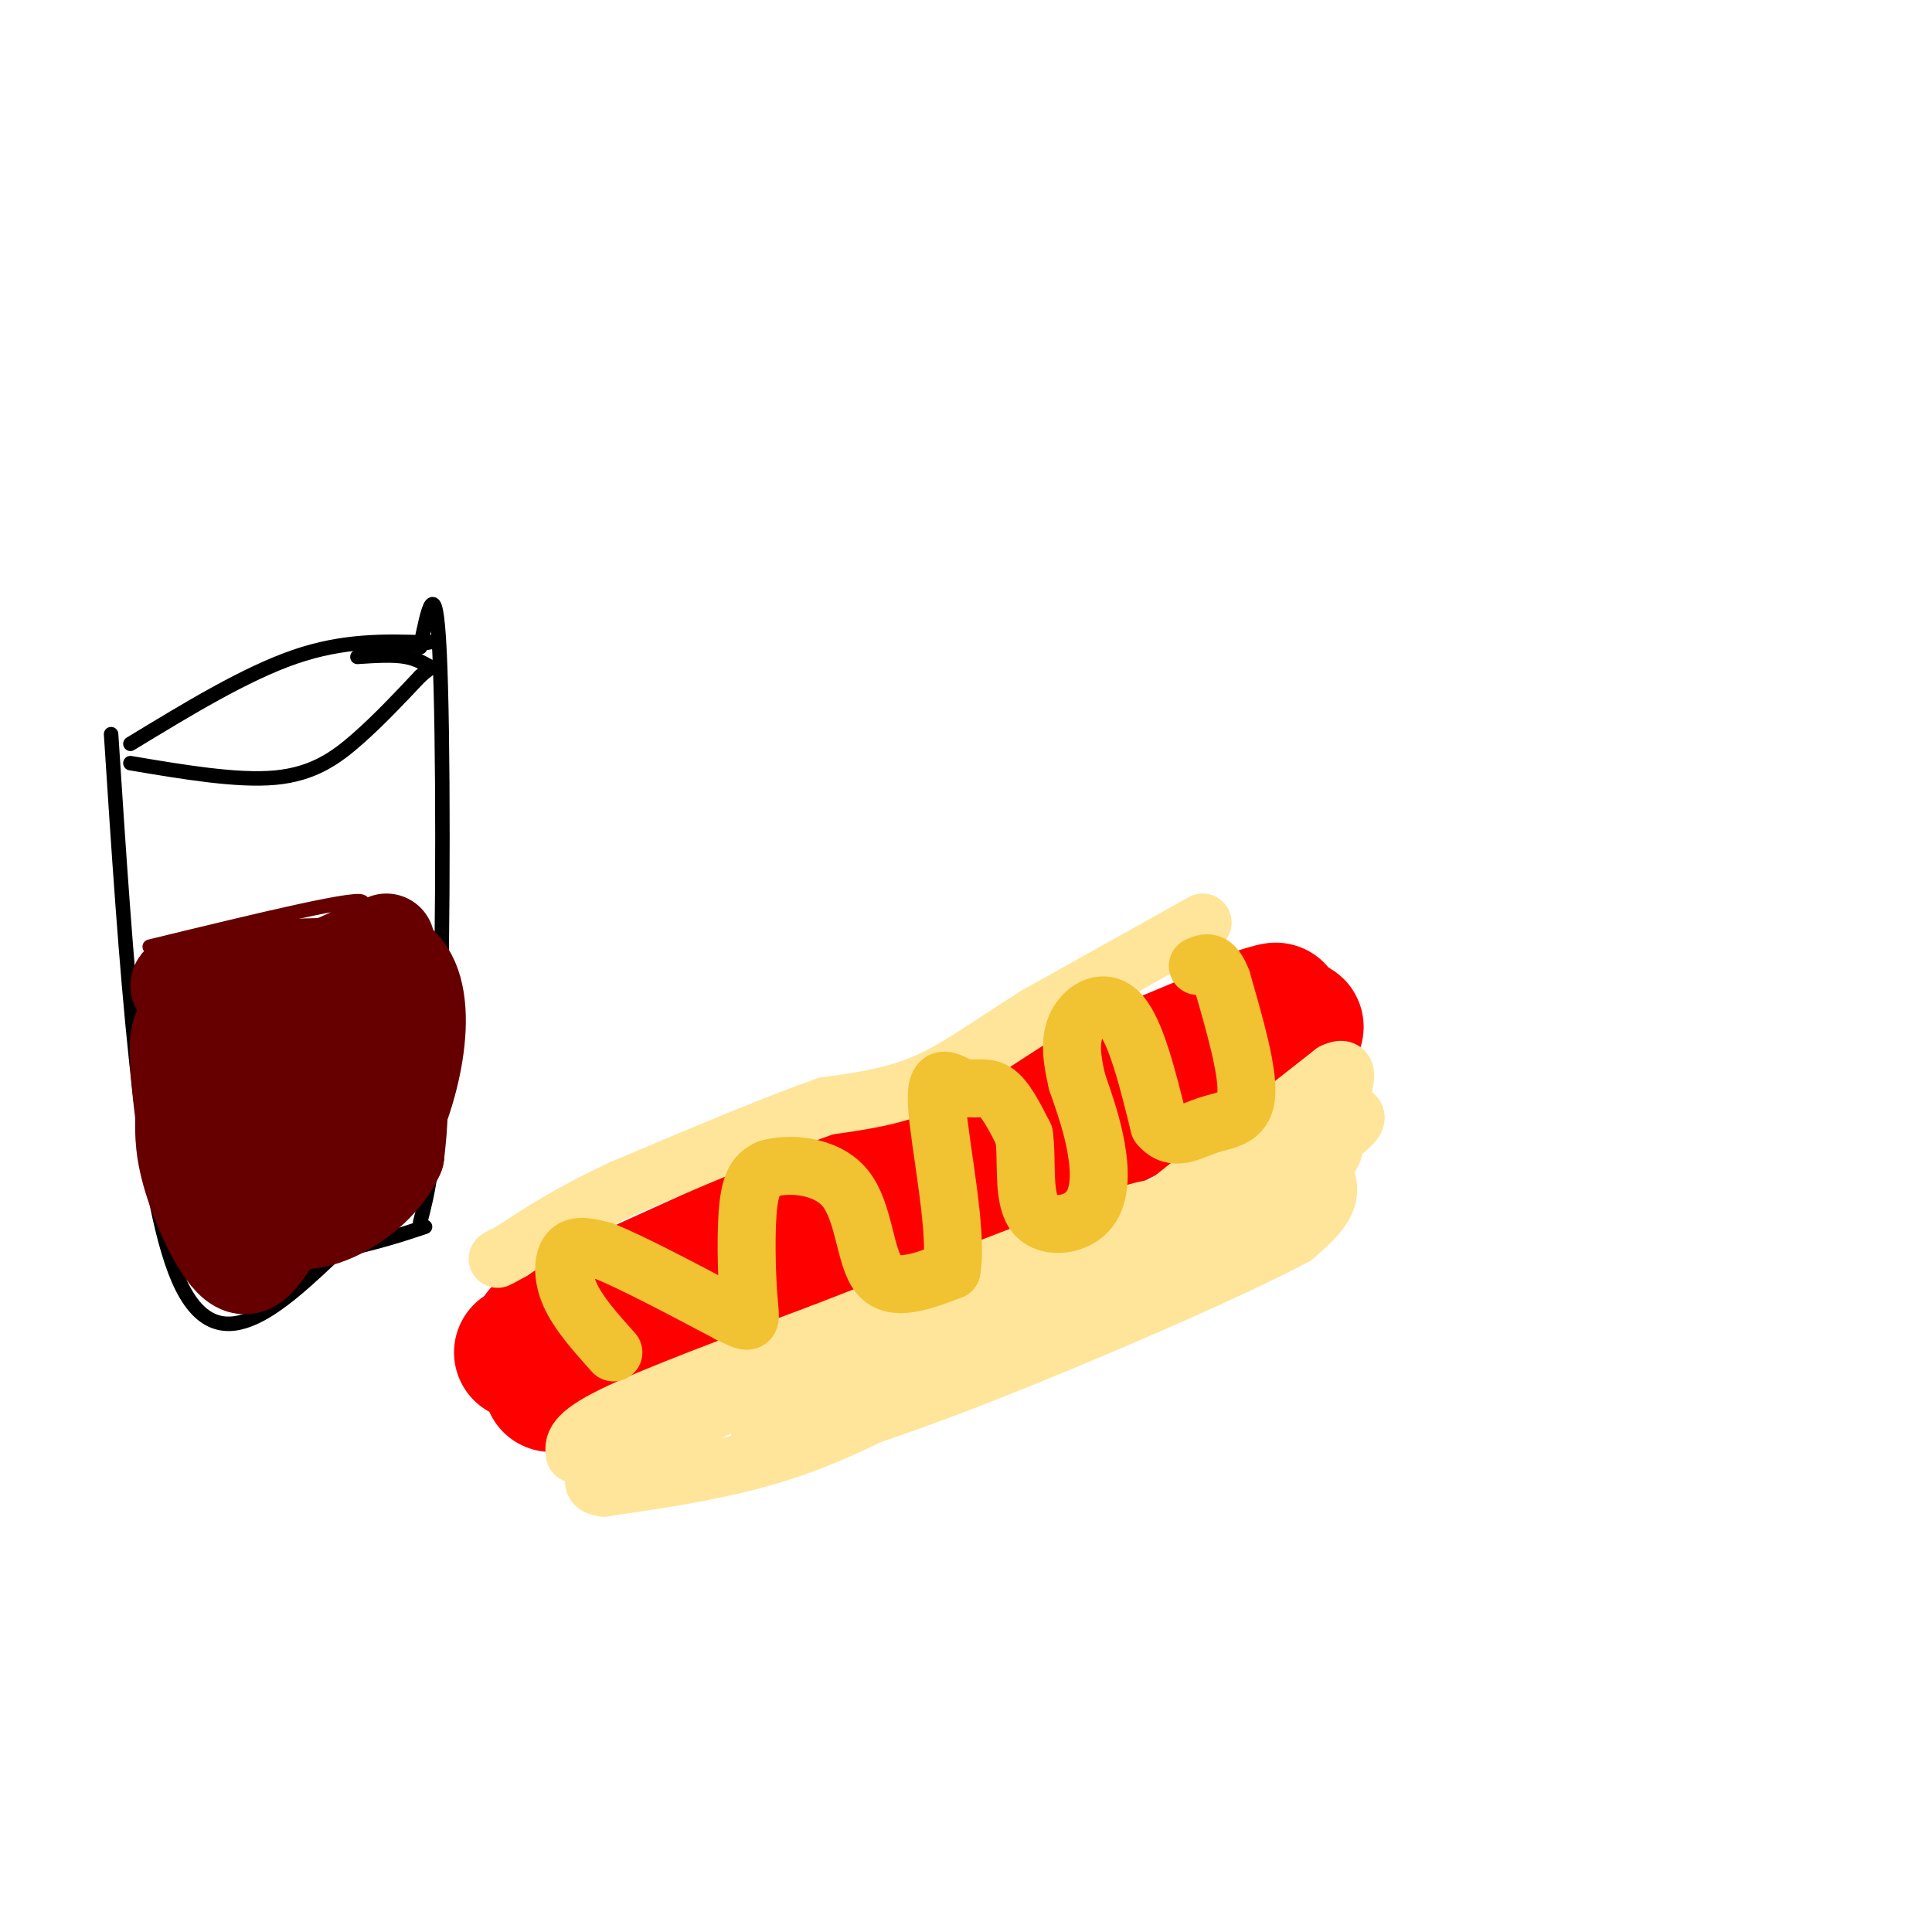 <svg viewBox='0 0 400 400' version='1.1' xmlns='http://www.w3.org/2000/svg' xmlns:xlink='http://www.w3.org/1999/xlink'><g fill='none' stroke='rgb(255,0,0)' stroke-width='28' stroke-linecap='round' stroke-linejoin='round'><path d='M112,276c0.000,0.000 64.000,-29.000 64,-29'/><path d='M176,247c23.667,-10.333 50.833,-21.667 78,-33'/><path d='M254,214c14.167,-6.167 10.583,-5.083 7,-4'/><path d='M108,280c0.000,0.000 55.000,-17.000 55,-17'/><path d='M163,263c23.000,-9.500 53.000,-24.750 83,-40'/><path d='M246,223c19.889,-9.511 28.111,-13.289 18,-8c-10.111,5.289 -38.556,19.644 -67,34'/><path d='M197,249c-23.667,11.333 -49.333,22.667 -75,34'/><path d='M122,283c-12.833,5.833 -7.417,3.417 -2,1'/></g>
<g fill='none' stroke='rgb(255,229,153)' stroke-width='12' stroke-linecap='round' stroke-linejoin='round'><path d='M249,191c0.000,0.000 -34.000,19.000 -34,19'/><path d='M215,210c-9.467,5.844 -16.133,10.956 -23,14c-6.867,3.044 -13.933,4.022 -21,5'/><path d='M171,229c-10.500,3.667 -26.250,10.333 -42,17'/><path d='M129,246c-10.833,5.000 -16.917,9.000 -23,13'/><path d='M106,259c-4.167,2.333 -3.083,1.667 -2,1'/><path d='M119,301c-0.250,-1.917 -0.500,-3.833 8,-8c8.500,-4.167 25.750,-10.583 43,-17'/><path d='M170,276c17.500,-6.833 39.750,-15.417 62,-24'/><path d='M232,252c10.622,-3.467 6.178,-0.133 11,-4c4.822,-3.867 18.911,-14.933 33,-26'/><path d='M276,222c4.952,-2.429 0.833,4.500 2,7c1.167,2.500 7.619,0.571 -5,9c-12.619,8.429 -44.310,27.214 -76,46'/><path d='M197,284c-19.289,10.889 -29.511,15.111 -40,18c-10.489,2.889 -21.244,4.444 -32,6'/><path d='M125,308c-4.978,-0.578 -1.422,-5.022 18,-14c19.422,-8.978 54.711,-22.489 90,-36'/><path d='M233,258c17.831,-8.778 17.408,-12.724 20,-16c2.592,-3.276 8.198,-5.882 13,-5c4.802,0.882 8.801,5.252 9,9c0.199,3.748 -3.400,6.874 -7,10'/><path d='M268,256c-13.756,7.333 -44.644,20.667 -66,29c-21.356,8.333 -33.178,11.667 -45,15'/><path d='M157,300c-2.346,-1.316 14.289,-12.105 24,-18c9.711,-5.895 12.499,-6.895 21,-8c8.501,-1.105 22.715,-2.316 34,-6c11.285,-3.684 19.643,-9.842 28,-16'/><path d='M264,252c7.667,-6.345 12.833,-14.208 12,-14c-0.833,0.208 -7.667,8.488 -12,12c-4.333,3.512 -6.167,2.256 -8,1'/></g>
<g fill='none' stroke='rgb(241,194,50)' stroke-width='12' stroke-linecap='round' stroke-linejoin='round'><path d='M127,280c-3.644,-4.067 -7.289,-8.133 -9,-12c-1.711,-3.867 -1.489,-7.533 0,-9c1.489,-1.467 4.244,-0.733 7,0'/><path d='M125,259c5.500,2.167 15.750,7.583 26,13'/><path d='M151,272c4.976,2.440 4.417,2.042 4,-3c-0.417,-5.042 -0.690,-14.726 0,-20c0.690,-5.274 2.345,-6.137 4,-7'/><path d='M159,242c4.000,-1.262 12.000,-0.917 16,4c4.000,4.917 4.000,14.405 7,18c3.000,3.595 9.000,1.298 15,-1'/><path d='M197,263c1.431,-7.625 -2.493,-26.188 -3,-34c-0.507,-7.812 2.402,-4.872 5,-4c2.598,0.872 4.885,-0.322 7,1c2.115,1.322 4.057,5.161 6,9'/><path d='M212,235c0.759,4.853 -0.343,12.486 2,16c2.343,3.514 8.131,2.907 11,0c2.869,-2.907 2.820,-8.116 2,-13c-0.820,-4.884 -2.410,-9.442 -4,-14'/><path d='M223,224c-1.060,-4.488 -1.708,-8.708 0,-12c1.708,-3.292 5.774,-5.655 9,-2c3.226,3.655 5.613,13.327 8,23'/><path d='M240,233c2.964,3.631 6.375,1.208 10,0c3.625,-1.208 7.464,-1.202 8,-6c0.536,-4.798 -2.232,-14.399 -5,-24'/><path d='M253,203c-1.667,-4.500 -3.333,-3.750 -5,-3'/></g>
<g fill='none' stroke='rgb(0,0,0)' stroke-width='3' stroke-linecap='round' stroke-linejoin='round'><path d='M23,152c3.083,47.583 6.167,95.167 14,113c7.833,17.833 20.417,5.917 33,-6'/><path d='M70,259c8.500,-1.833 13.250,-3.417 18,-5'/><path d='M87,253c1.600,-6.111 3.200,-12.222 4,-36c0.800,-23.778 0.800,-65.222 0,-82c-0.800,-16.778 -2.400,-8.889 -4,-1'/><path d='M27,154c11.917,-7.250 23.833,-14.500 34,-18c10.167,-3.500 18.583,-3.250 27,-3'/><path d='M88,133c3.500,-0.333 -1.250,0.333 -6,1'/><path d='M27,158c11.067,1.867 22.133,3.733 30,3c7.867,-0.733 12.533,-4.067 17,-8c4.467,-3.933 8.733,-8.467 13,-13'/><path d='M87,140c2.643,-2.345 2.750,-1.708 2,-2c-0.750,-0.292 -2.357,-1.512 -5,-2c-2.643,-0.488 -6.321,-0.244 -10,0'/></g>
<g fill='none' stroke='rgb(102,0,0)' stroke-width='3' stroke-linecap='round' stroke-linejoin='round'><path d='M31,196c22.589,-5.494 45.179,-10.988 44,-9c-1.179,1.988 -26.125,11.458 -28,13c-1.875,1.542 19.321,-4.845 27,-6c7.679,-1.155 1.839,2.923 -4,7'/><path d='M70,201c-5.126,5.654 -15.941,16.289 -21,15c-5.059,-1.289 -4.362,-14.501 -4,-15c0.362,-0.499 0.389,11.715 2,20c1.611,8.285 4.805,12.643 8,17'/><path d='M55,238c-2.325,-5.820 -12.137,-28.869 -15,-29c-2.863,-0.131 1.222,22.656 2,25c0.778,2.344 -1.752,-15.753 -2,-18c-0.248,-2.247 1.786,11.358 3,14c1.214,2.642 1.607,-5.679 2,-14'/><path d='M45,216c2.194,2.728 6.679,16.549 9,24c2.321,7.451 2.478,8.533 3,0c0.522,-8.533 1.410,-26.682 3,-27c1.590,-0.318 3.883,17.195 4,23c0.117,5.805 -1.941,-0.097 -4,-6'/><path d='M49,203c0.578,14.133 1.156,28.267 -1,28c-2.156,-0.267 -7.044,-14.933 -8,-18c-0.956,-3.067 2.022,5.467 5,14'/><path d='M45,227c0.833,1.667 0.417,-1.167 0,-4'/></g>
<g fill='none' stroke='rgb(102,0,0)' stroke-width='20' stroke-linecap='round' stroke-linejoin='round'><path d='M56,226c-6.684,-11.453 -13.368,-22.906 -13,-19c0.368,3.906 7.789,23.171 10,24c2.211,0.829 -0.789,-16.777 0,-19c0.789,-2.223 5.368,10.936 5,15c-0.368,4.064 -5.684,-0.968 -11,-6'/><path d='M47,221c-4.911,-4.533 -11.689,-12.867 -6,-17c5.689,-4.133 23.844,-4.067 42,-4'/><path d='M83,200c6.711,6.756 2.489,25.644 -3,36c-5.489,10.356 -12.244,12.178 -19,14'/><path d='M61,250c-4.857,5.726 -7.500,13.042 -11,12c-3.500,-1.042 -7.857,-10.440 -10,-17c-2.143,-6.560 -2.071,-10.280 -2,-14'/><path d='M38,231c-0.702,-5.627 -1.456,-12.694 -1,-16c0.456,-3.306 2.123,-2.852 8,-1c5.877,1.852 15.965,5.100 20,9c4.035,3.900 2.018,8.450 0,13'/><path d='M65,236c0.156,-2.324 0.547,-14.633 1,-21c0.453,-6.367 0.968,-6.791 4,-5c3.032,1.791 8.581,5.797 11,11c2.419,5.203 1.710,11.601 1,18'/><path d='M82,239c-2.464,5.738 -9.125,11.083 -15,13c-5.875,1.917 -10.964,0.405 -14,-2c-3.036,-2.405 -4.018,-5.702 -5,-9'/><path d='M48,241c-1.826,-1.842 -3.892,-1.947 -4,-7c-0.108,-5.053 1.740,-15.053 0,-21c-1.740,-5.947 -7.069,-7.842 -7,-9c0.069,-1.158 5.534,-1.579 11,-2'/><path d='M48,202c5.889,-0.533 15.111,-0.867 21,-2c5.889,-1.133 8.444,-3.067 11,-5'/></g>
</svg>